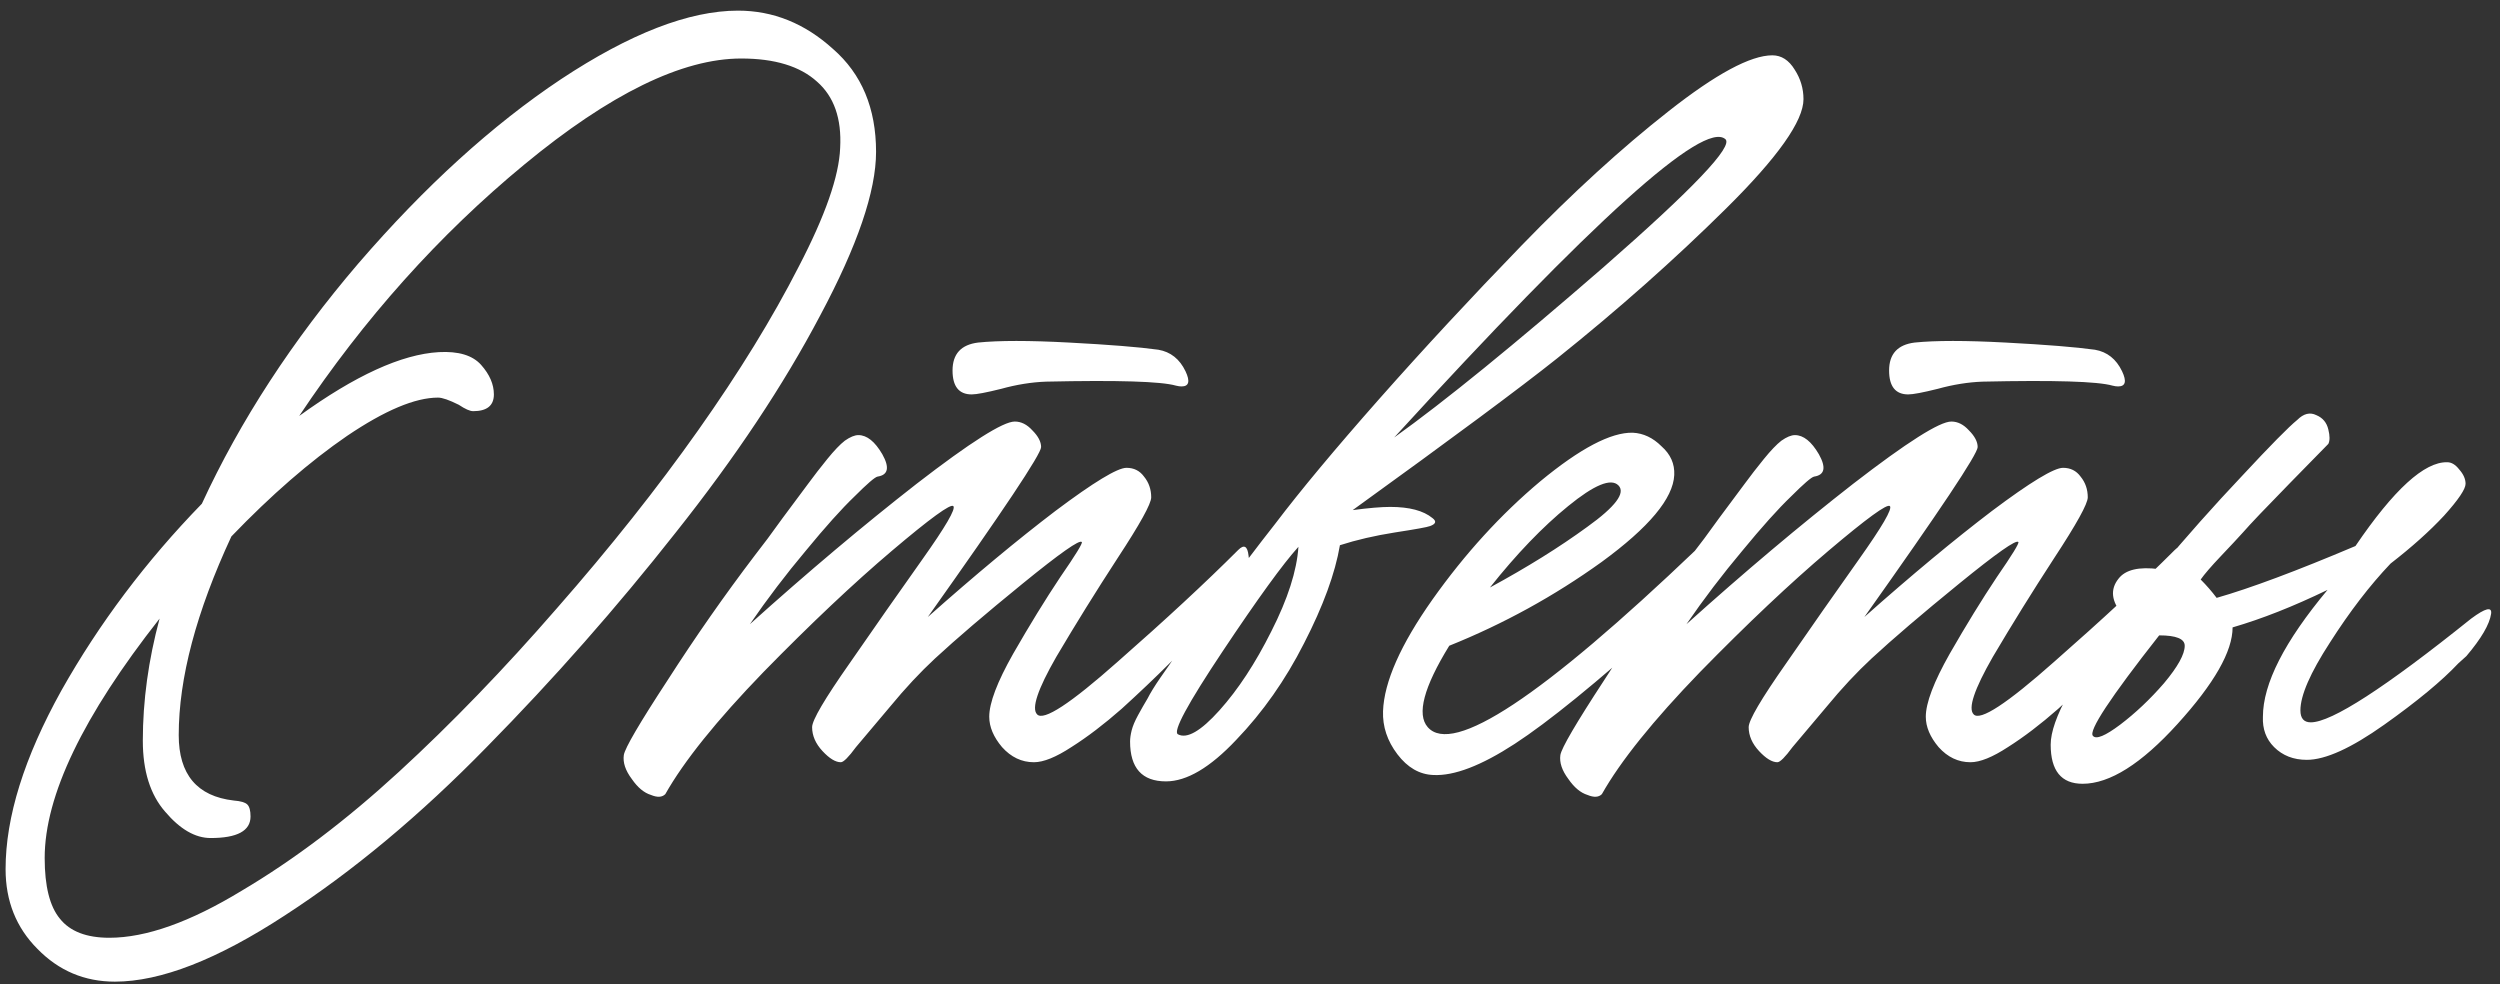 <?xml version="1.0" encoding="UTF-8"?> <svg xmlns="http://www.w3.org/2000/svg" width="188" height="74" viewBox="0 0 188 74" fill="none"><rect x="0" y="0" width="188" height="74" fill="#333333" stroke="none"/><path d="M55.5 0.8C58.14 0.8 60.52 1.76 62.64 3.68C64.8 5.56 65.88 8.14 65.88 11.42C65.88 14.38 64.48 18.48 61.68 23.72C58.92 28.96 55.3 34.4 50.82 40.04C46.38 45.68 41.64 51.06 36.6 56.18C31.6 61.3 26.54 65.52 21.42 68.84C16.34 72.16 12.08 73.82 8.64 73.82C6.36 73.82 4.42 73 2.82 71.36C1.22 69.76 0.42 67.76 0.42 65.36C0.42 61.44 1.82 56.96 4.62 51.92C7.46 46.88 10.98 42.2 15.18 37.88C18.06 31.64 21.98 25.62 26.94 19.82C31.94 14.02 37.02 9.4 42.18 5.96C47.38 2.52 51.82 0.8 55.5 0.8ZM8.22 70.52C10.98 70.52 14.3 69.34 18.18 66.98C22.1 64.66 26.04 61.68 30 58.04C33.96 54.4 37.92 50.3 41.88 45.74C45.88 41.18 49.42 36.72 52.5 32.36C55.58 28 58.1 23.9 60.06 20.06C62.06 16.22 63.1 13.24 63.18 11.12C63.3 8.92 62.72 7.26 61.44 6.14C60.16 4.98 58.26 4.4 55.74 4.4C51.3 4.4 45.86 7.06 39.42 12.38C33.02 17.66 27.38 23.96 22.5 31.28C26.7 28.24 30.2 26.64 33 26.48C34.48 26.4 35.54 26.72 36.18 27.44C36.82 28.16 37.14 28.9 37.14 29.66C37.14 30.5 36.62 30.92 35.58 30.92C35.34 30.92 34.98 30.76 34.5 30.44C33.78 30.08 33.26 29.9 32.94 29.9C31.22 29.9 28.94 30.86 26.1 32.78C23.3 34.7 20.4 37.22 17.4 40.34C14.76 46.02 13.44 51 13.44 55.28C13.44 58.24 14.82 59.88 17.58 60.2C18.1 60.24 18.44 60.34 18.6 60.5C18.76 60.66 18.84 60.96 18.84 61.4C18.84 62.48 17.84 63.02 15.84 63.02C14.68 63.02 13.54 62.36 12.42 61.04C11.3 59.76 10.74 57.98 10.74 55.7C10.74 52.7 11.16 49.64 12 46.52C6.24 53.84 3.36 59.84 3.36 64.52C3.36 66.64 3.74 68.16 4.5 69.08C5.26 70.04 6.5 70.52 8.22 70.52ZM73.071 29.66C72.111 29.66 71.631 29.06 71.631 27.86C71.631 26.62 72.271 25.92 73.551 25.76C75.111 25.6 77.391 25.6 80.391 25.76C83.431 25.92 85.671 26.1 87.111 26.3C88.031 26.46 88.711 27 89.151 27.92C89.511 28.68 89.411 29.06 88.851 29.06C88.731 29.06 88.591 29.04 88.431 29C87.311 28.68 84.051 28.58 78.651 28.7C77.571 28.74 76.451 28.92 75.291 29.24C74.171 29.52 73.431 29.66 73.071 29.66ZM93.111 41.36C93.551 40.92 93.811 41.06 93.891 41.78C94.051 42.94 93.711 43.96 92.871 44.84L92.691 45.02C92.611 45.1 92.071 45.66 91.071 46.7C90.111 47.7 89.071 48.76 87.951 49.88C86.871 50.96 85.671 52.1 84.351 53.3C83.031 54.46 81.771 55.42 80.571 56.18C79.411 56.94 78.471 57.32 77.751 57.32C76.831 57.32 76.031 56.94 75.351 56.18C74.711 55.42 74.391 54.66 74.391 53.9C74.391 52.86 74.991 51.28 76.191 49.16C77.431 47 78.611 45.08 79.731 43.4C80.891 41.72 81.431 40.84 81.351 40.76C81.191 40.56 79.711 41.6 76.911 43.88C74.111 46.16 71.911 48.04 70.311 49.52C69.191 50.56 68.071 51.76 66.951 53.12C65.831 54.44 64.971 55.46 64.371 56.18C63.811 56.94 63.431 57.32 63.231 57.32C62.831 57.32 62.371 57.04 61.851 56.48C61.331 55.92 61.071 55.32 61.071 54.68C61.071 54.16 62.011 52.56 63.891 49.88C65.771 47.16 67.591 44.56 69.351 42.08C71.111 39.6 71.891 38.26 71.691 38.06C71.491 37.86 69.951 38.98 67.071 41.42C64.191 43.86 60.971 46.9 57.411 50.54C53.891 54.18 51.431 57.24 50.031 59.72C49.791 59.96 49.431 59.98 48.951 59.78C48.431 59.62 47.951 59.22 47.511 58.58C47.031 57.94 46.831 57.34 46.911 56.78C46.991 56.26 48.091 54.38 50.211 51.14C52.291 47.9 54.471 44.78 56.751 41.78C57.351 41.02 58.051 40.08 58.851 38.96C59.691 37.84 60.331 36.98 60.771 36.38C61.211 35.78 61.691 35.16 62.211 34.52C62.731 33.88 63.171 33.42 63.531 33.14C63.931 32.86 64.271 32.72 64.551 32.72C65.191 32.72 65.791 33.2 66.351 34.16C66.911 35.16 66.791 35.72 65.991 35.84C65.791 35.88 65.211 36.38 64.251 37.34C63.291 38.26 62.071 39.62 60.591 41.42C59.111 43.18 57.711 45.02 56.391 46.94C60.751 43.02 64.931 39.5 68.931 36.38C72.971 33.26 75.431 31.7 76.311 31.7C76.791 31.7 77.231 31.92 77.631 32.36C78.071 32.8 78.291 33.22 78.291 33.62C78.291 34.14 75.451 38.4 69.771 46.4C73.331 43.24 76.531 40.58 79.371 38.42C82.251 36.26 84.031 35.18 84.711 35.18C85.271 35.18 85.711 35.4 86.031 35.84C86.391 36.28 86.571 36.8 86.571 37.4C86.571 37.88 85.731 39.4 84.051 41.96C82.411 44.48 80.871 46.96 79.431 49.4C78.031 51.84 77.551 53.28 77.991 53.72C78.471 54.24 80.491 52.92 84.051 49.76C87.651 46.6 90.671 43.8 93.111 41.36ZM133.282 4.16C133.962 4.16 134.522 4.52 134.962 5.24C135.402 5.92 135.622 6.66 135.622 7.46C135.622 9.1 133.682 11.84 129.802 15.68C125.922 19.52 121.682 23.28 117.082 26.96C114.322 29.16 109.202 32.96 101.722 38.36C102.922 38.2 103.862 38.12 104.542 38.12C105.982 38.12 107.042 38.4 107.722 38.96C108.042 39.2 107.982 39.4 107.542 39.56C107.342 39.64 106.462 39.8 104.902 40.04C103.382 40.28 102.002 40.6 100.762 41C100.402 43.12 99.502 45.58 98.062 48.38C96.662 51.14 94.962 53.56 92.962 55.64C91.002 57.72 89.242 58.76 87.682 58.76C85.882 58.76 84.982 57.76 84.982 55.76C84.982 55.52 85.022 55.24 85.102 54.92C85.182 54.6 85.342 54.22 85.582 53.78C85.822 53.34 86.062 52.92 86.302 52.52C86.502 52.12 86.822 51.6 87.262 50.96C87.742 50.28 88.142 49.7 88.462 49.22C88.822 48.7 89.342 48 90.022 47.12C90.702 46.24 91.262 45.5 91.702 44.9C92.182 44.26 92.842 43.38 93.682 42.26C94.562 41.1 95.302 40.14 95.902 39.38C97.782 36.9 100.382 33.78 103.702 30.02C107.062 26.22 110.642 22.36 114.442 18.44C118.282 14.48 121.962 11.12 125.482 8.36C129.042 5.56 131.642 4.16 133.282 4.16ZM104.842 32.9C108.642 30.18 113.902 25.9 120.622 20.06C127.342 14.18 130.382 10.98 129.742 10.46C128.102 9.06 119.802 16.54 104.842 32.9ZM88.582 55.22C89.262 55.58 90.302 54.98 91.702 53.42C93.102 51.86 94.402 49.88 95.602 47.48C96.842 45.04 97.522 42.92 97.642 41.12C96.482 42.4 94.582 45.02 91.942 48.98C89.302 52.94 88.182 55.02 88.582 55.22ZM127.584 41.3C127.944 40.94 128.124 41.02 128.124 41.54C128.084 42.78 127.384 44.22 126.024 45.86L124.824 47.06C120.064 51.34 116.424 54.3 113.904 55.94C111.384 57.58 109.344 58.36 107.784 58.28C106.744 58.24 105.844 57.72 105.084 56.72C104.324 55.72 103.964 54.64 104.004 53.48C104.084 51.28 105.324 48.48 107.724 45.08C110.164 41.64 112.864 38.68 115.824 36.2C118.824 33.72 121.144 32.5 122.784 32.54C123.584 32.58 124.304 32.92 124.944 33.56C125.624 34.16 125.944 34.88 125.904 35.72C125.824 37.48 124.004 39.66 120.444 42.26C116.884 44.82 113.064 46.92 108.984 48.56C107.064 51.68 106.524 53.72 107.364 54.68C109.244 56.84 115.984 52.38 127.584 41.3ZM119.364 39.62C121.484 38.1 122.264 37.06 121.704 36.5C121.144 35.94 119.884 36.46 117.924 38.06C116.004 39.62 114.044 41.66 112.044 44.18C114.844 42.66 117.284 41.14 119.364 39.62ZM143.5 29.66C142.54 29.66 142.06 29.06 142.06 27.86C142.06 26.62 142.7 25.92 143.98 25.76C145.54 25.6 147.82 25.6 150.82 25.76C153.86 25.92 156.1 26.1 157.54 26.3C158.46 26.46 159.14 27 159.58 27.92C159.94 28.68 159.84 29.06 159.28 29.06C159.16 29.06 159.02 29.04 158.86 29C157.74 28.68 154.48 28.58 149.08 28.7C148 28.74 146.88 28.92 145.72 29.24C144.6 29.52 143.86 29.66 143.5 29.66ZM163.54 41.36C163.98 40.92 164.24 41.06 164.32 41.78C164.48 42.94 164.14 43.96 163.3 44.84L163.12 45.02C163.04 45.1 162.5 45.66 161.5 46.7C160.54 47.7 159.5 48.76 158.38 49.88C157.3 50.96 156.1 52.1 154.78 53.3C153.46 54.46 152.2 55.42 151 56.18C149.84 56.94 148.9 57.32 148.18 57.32C147.26 57.32 146.46 56.94 145.78 56.18C145.14 55.42 144.82 54.66 144.82 53.9C144.82 52.86 145.42 51.28 146.62 49.16C147.86 47 149.04 45.08 150.16 43.4C151.32 41.72 151.86 40.84 151.78 40.76C151.62 40.56 150.14 41.6 147.34 43.88C144.54 46.16 142.34 48.04 140.74 49.52C139.62 50.56 138.5 51.76 137.38 53.12C136.26 54.44 135.4 55.46 134.8 56.18C134.24 56.94 133.86 57.32 133.66 57.32C133.26 57.32 132.8 57.04 132.28 56.48C131.76 55.92 131.5 55.32 131.5 54.68C131.5 54.16 132.44 52.56 134.32 49.88C136.2 47.16 138.02 44.56 139.78 42.08C141.54 39.6 142.32 38.26 142.12 38.06C141.92 37.86 140.38 38.98 137.5 41.42C134.62 43.86 131.4 46.9 127.84 50.54C124.32 54.18 121.86 57.24 120.46 59.72C120.22 59.96 119.86 59.98 119.38 59.78C118.86 59.62 118.38 59.22 117.94 58.58C117.46 57.94 117.26 57.34 117.34 56.78C117.42 56.26 118.52 54.38 120.64 51.14C122.72 47.9 124.9 44.78 127.18 41.78C127.78 41.02 128.48 40.08 129.28 38.96C130.12 37.84 130.76 36.98 131.2 36.38C131.64 35.78 132.12 35.16 132.64 34.52C133.16 33.88 133.6 33.42 133.96 33.14C134.36 32.86 134.7 32.72 134.98 32.72C135.62 32.72 136.22 33.2 136.78 34.16C137.34 35.16 137.22 35.72 136.42 35.84C136.22 35.88 135.64 36.38 134.68 37.34C133.72 38.26 132.5 39.62 131.02 41.42C129.54 43.18 128.14 45.02 126.82 46.94C131.18 43.02 135.36 39.5 139.36 36.38C143.4 33.26 145.86 31.7 146.74 31.7C147.22 31.7 147.66 31.92 148.06 32.36C148.5 32.8 148.72 33.22 148.72 33.62C148.72 34.14 145.88 38.4 140.2 46.4C143.76 43.24 146.96 40.58 149.8 38.42C152.68 36.26 154.46 35.18 155.14 35.18C155.7 35.18 156.14 35.4 156.46 35.84C156.82 36.28 157 36.8 157 37.4C157 37.88 156.16 39.4 154.48 41.96C152.84 44.48 151.3 46.96 149.86 49.4C148.46 51.84 147.98 53.28 148.42 53.72C148.9 54.24 150.92 52.92 154.48 49.76C158.08 46.6 161.1 43.8 163.54 41.36ZM185.831 46.52C186.911 45.72 187.411 45.6 187.331 46.16C187.211 46.96 186.591 48.02 185.471 49.34L184.871 49.88C183.631 51.2 181.771 52.74 179.291 54.5C176.811 56.26 174.871 57.14 173.471 57.14C172.471 57.14 171.651 56.82 171.011 56.18C170.411 55.58 170.131 54.82 170.171 53.9C170.171 51.42 171.791 48.24 175.031 44.36C172.471 45.6 170.091 46.54 167.891 47.18C167.891 48.98 166.511 51.4 163.751 54.44C161.031 57.44 158.651 58.94 156.611 58.94C155.011 58.94 154.211 57.96 154.211 56C154.211 54.12 156.011 50.86 159.611 46.22C158.771 45.22 158.671 44.32 159.311 43.52C159.831 42.84 160.851 42.6 162.371 42.8C164.411 40.36 166.491 38.02 168.611 35.78C170.731 33.5 172.111 32.1 172.751 31.58C173.231 31.1 173.711 30.98 174.191 31.22C174.671 31.42 174.971 31.78 175.091 32.3C175.211 32.78 175.211 33.14 175.091 33.38C175.051 33.42 174.091 34.4 172.211 36.32C170.371 38.2 169.191 39.44 168.671 40.04C168.311 40.44 167.751 41.04 166.991 41.84C166.271 42.6 165.771 43.18 165.491 43.58C165.931 44.02 166.331 44.48 166.691 44.96C169.211 44.24 172.691 42.94 177.131 41.06C180.011 36.82 182.311 34.72 184.031 34.76C184.351 34.76 184.651 34.94 184.931 35.3C185.251 35.66 185.411 36.02 185.411 36.38C185.411 36.78 184.871 37.58 183.791 38.78C182.711 39.94 181.371 41.14 179.771 42.38C178.211 44.02 176.691 46 175.211 48.32C173.731 50.6 172.991 52.3 172.991 53.42C172.991 54.02 173.251 54.32 173.771 54.32C175.331 54.32 179.351 51.72 185.831 46.52ZM157.391 55.34C157.631 55.62 158.311 55.34 159.431 54.5C160.591 53.62 161.691 52.58 162.731 51.38C163.771 50.14 164.291 49.2 164.291 48.56C164.291 48.04 163.651 47.78 162.371 47.78C158.691 52.46 157.031 54.98 157.391 55.34Z" fill="white"></path></svg> 